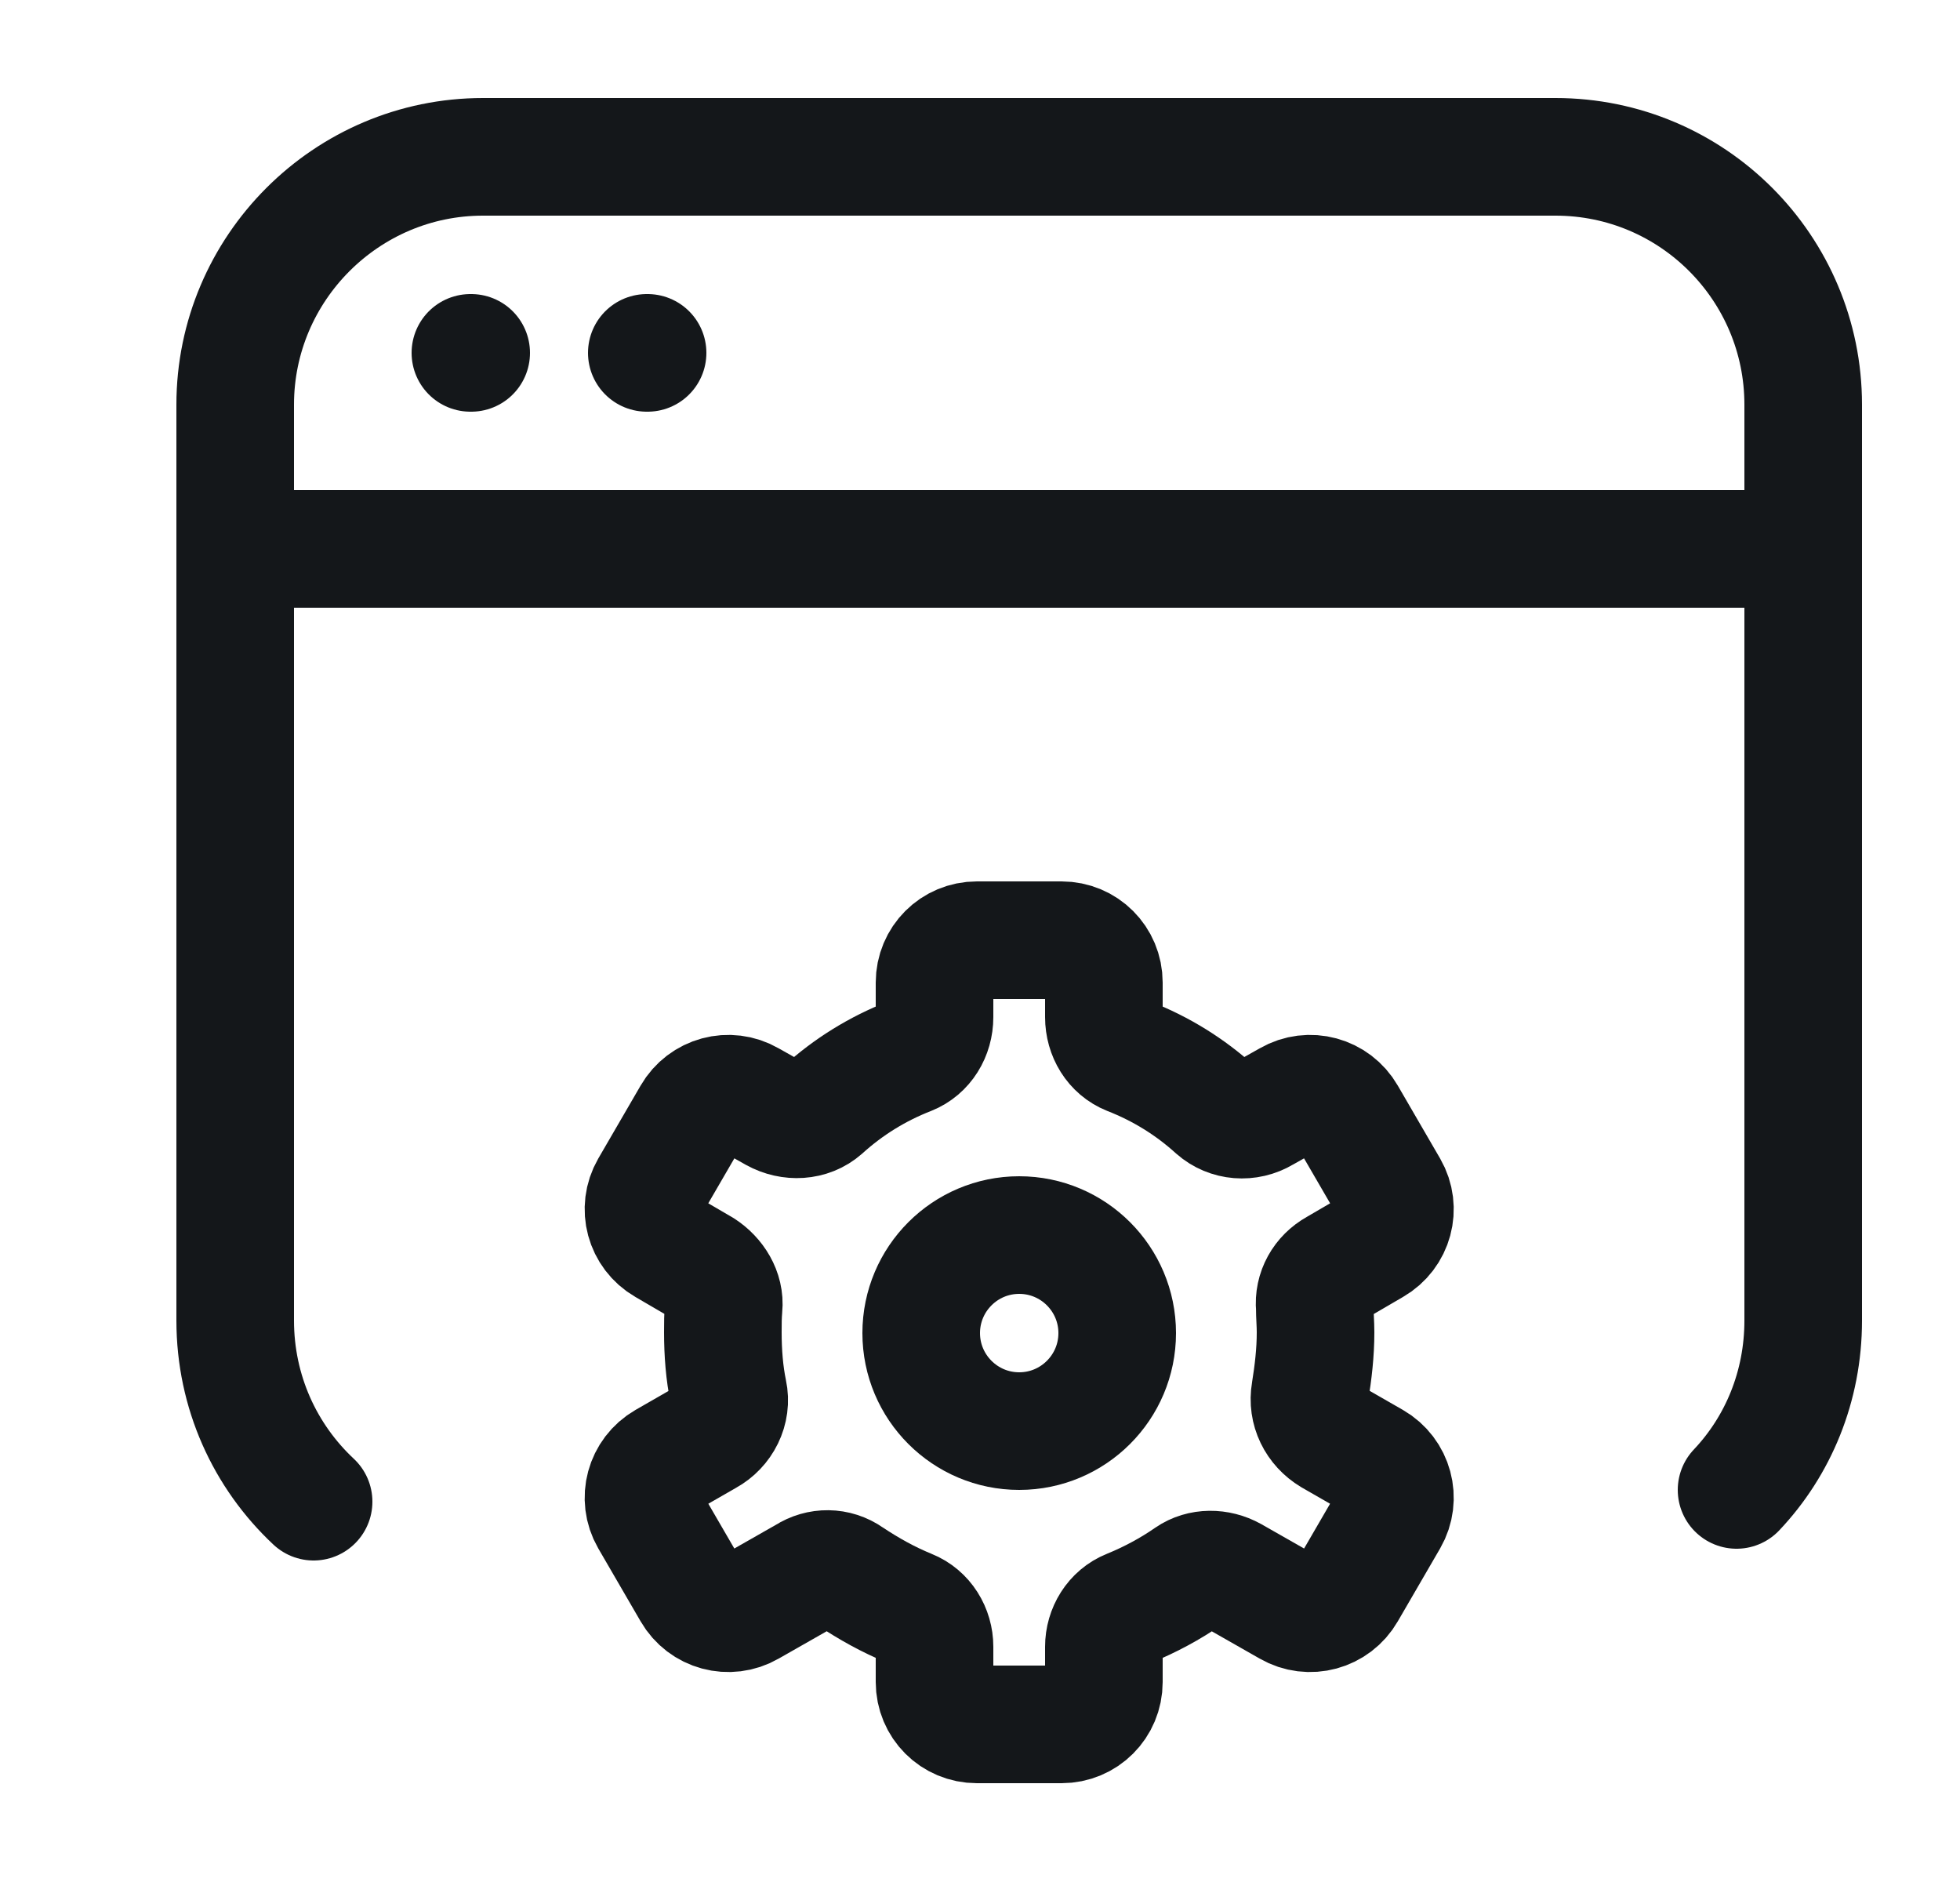 <?xml version="1.0" encoding="UTF-8"?> <svg xmlns="http://www.w3.org/2000/svg" width="25" height="24" viewBox="0 0 25 24" fill="none"><path d="M6 4.5H6.01" stroke="#14171A" stroke-width="1.5" stroke-linecap="round"></path><path d="M8.25 4.5H8.26" stroke="#14171A" stroke-width="1.5" stroke-linecap="round"></path><path d="M4 19.15C3.38 18.57 3 17.75 3 16.84V5.16C3 3.42 4.42 2 6.16 2H19.84C21.59 2 23 3.42 23 5.16V16.84C23 17.68 22.68 18.44 22.15 19" stroke="#14171A" stroke-width="1.5" stroke-linecap="round"></path><path d="M3 7H23" stroke="#14171A" stroke-width="1.5" stroke-linecap="round"></path><path d="M16.98 18.32L17.52 18.63C17.78 18.78 17.87 19.11 17.72 19.37L17.18 20.3C17.03 20.56 16.7 20.65 16.44 20.5L15.72 20.09C15.54 19.99 15.32 19.99 15.16 20.1C14.93 20.26 14.67 20.4 14.4 20.51C14.2 20.59 14.08 20.79 14.08 21V21.45C14.08 21.75 13.84 21.99 13.54 21.99H12.46C12.16 21.99 11.92 21.75 11.92 21.45V21C11.92 20.79 11.8 20.59 11.6 20.51C11.33 20.4 11.08 20.26 10.84 20.1C10.67 19.98 10.45 19.98 10.28 20.09L9.56 20.5C9.3 20.65 8.97 20.56 8.82 20.3L8.28 19.37C8.13 19.11 8.22 18.78 8.48 18.63L9.02 18.32C9.22 18.21 9.34 17.98 9.29 17.75C9.24 17.51 9.22 17.25 9.22 16.99C9.22 16.88 9.22 16.78 9.23 16.67C9.25 16.47 9.13 16.28 8.96 16.17L8.48 15.89C8.22 15.74 8.13 15.41 8.28 15.15L8.82 14.22C8.97 13.96 9.3 13.87 9.56 14.02L9.88 14.2C10.08 14.31 10.33 14.3 10.5 14.15C10.82 13.86 11.19 13.63 11.6 13.47C11.8 13.39 11.92 13.19 11.92 12.97V12.53C11.92 12.23 12.16 11.99 12.46 11.99H13.54C13.84 11.99 14.08 12.23 14.08 12.53V12.97C14.08 13.19 14.2 13.39 14.4 13.47C14.81 13.63 15.18 13.86 15.5 14.15C15.67 14.3 15.92 14.32 16.12 14.2L16.44 14.02C16.7 13.87 17.03 13.96 17.18 14.22L17.72 15.15C17.87 15.41 17.78 15.74 17.52 15.89L17.04 16.17C16.86 16.27 16.75 16.46 16.77 16.67C16.77 16.78 16.78 16.88 16.78 16.99C16.78 17.25 16.75 17.5 16.71 17.75C16.67 17.98 16.78 18.2 16.98 18.32Z" stroke="#14171A" stroke-width="1.5" stroke-linecap="round" stroke-linejoin="round"></path><path d="M13 18.25C13.69 18.25 14.25 17.69 14.25 17C14.25 16.31 13.69 15.75 13 15.75C12.31 15.75 11.75 16.31 11.75 17C11.75 17.69 12.31 18.25 13 18.25Z" stroke="#14171A" stroke-width="1.5" stroke-linecap="round"></path></svg> 